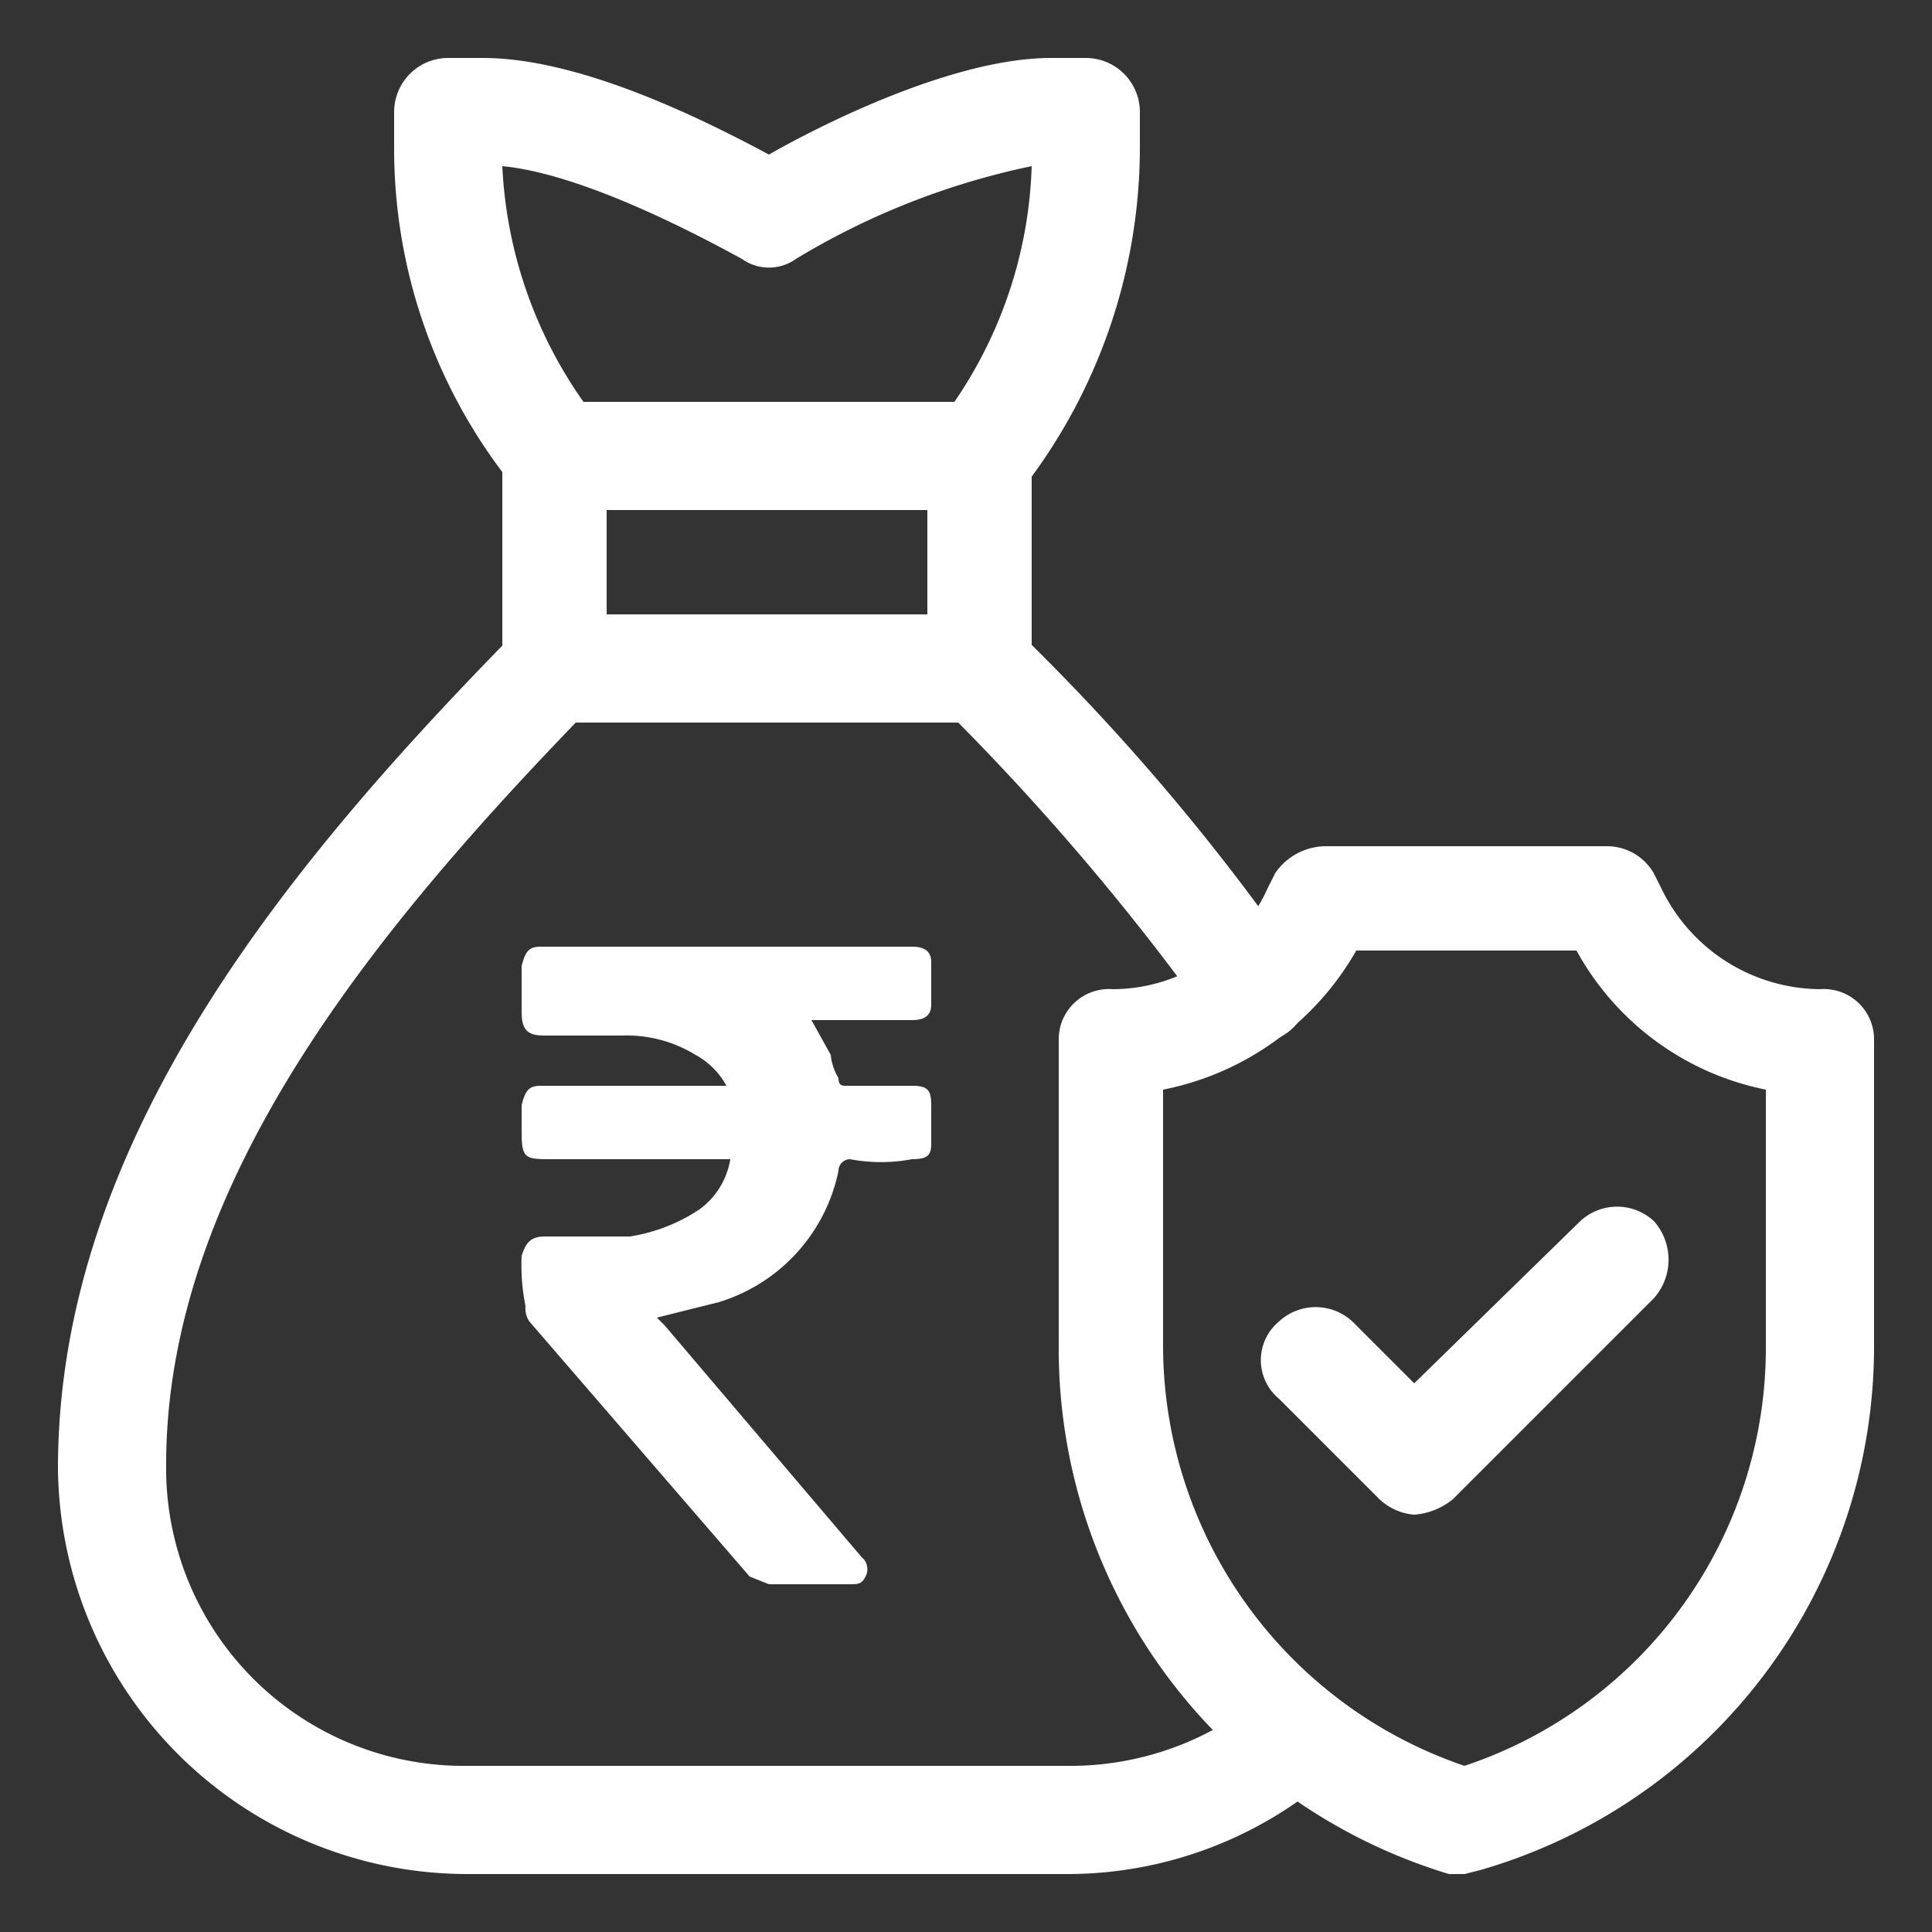 <svg xmlns="http://www.w3.org/2000/svg" viewBox="0 0 50 50"><rect x="0" y="0" width="50" height="50" fill="#333333" stroke="none"/><path d="M25.4,18.7h-11A1.4,1.4,0,0,1,13,17.3V11.8a1.4,1.4,0,0,1,1.4-1.4h11a1.3,1.3,0,0,1,1.3,1.4v5.5A1.3,1.3,0,0,1,25.4,18.7Zm-9.7-2.8H24V13.2H15.7Z" style="fill:#fff"/><path d="M25.4,13.2h-11a1.1,1.1,0,0,1-1.1-.6,13.9,13.9,0,0,1-3.1-8.8V2.9a1.4,1.4,0,0,1,1.4-1.4h.9c2.6,0,5.9,1.7,7.4,2.5,1.4-.8,4.8-2.5,7.3-2.5h.9a1.4,1.4,0,0,1,1.4,1.4v.9a14.4,14.4,0,0,1-3,8.8A1.4,1.4,0,0,1,25.4,13.2ZM15.1,10.4h9.6a11.4,11.4,0,0,0,2-6.1,19.4,19.4,0,0,0-6.1,2.4,1.2,1.2,0,0,1-1.4,0c-1.1-.6-4.1-2.2-6.2-2.4A11.5,11.5,0,0,0,15.1,10.4Z" style="fill:#fff"/><path d="M36.6,39.2a1.5,1.5,0,0,1-.9-.4l-2.6-2.6a1.3,1.3,0,0,1,0-2,1.4,1.4,0,0,1,1.9,0l1.6,1.6,4.3-4.2a1.4,1.4,0,0,1,1.9,0,1.5,1.5,0,0,1,0,2l-5.2,5.2A1.8,1.8,0,0,1,36.6,39.2Z" style="fill:#fff"/><path d="M37.9,48.5h-.4A14.2,14.2,0,0,1,27.4,34.8V26.9a1.3,1.3,0,0,1,1.4-1.3,4.4,4.4,0,0,0,4-2.6l.2-.4a1.6,1.6,0,0,1,1.3-.7h7.3a1.4,1.4,0,0,1,1.2.7l.2.4a4.6,4.6,0,0,0,4.1,2.6,1.3,1.3,0,0,1,1.4,1.3v7.9A14.1,14.1,0,0,1,38.3,48.4ZM30.1,28.2v6.6a11.5,11.5,0,0,0,7.8,10.9,11.4,11.4,0,0,0,7.8-10.9V28.2a7.2,7.2,0,0,1-4.9-3.6H35.1A7.4,7.4,0,0,1,30.1,28.2Z" style="fill:#fff"/><path d="M27.6,48.5H12.1A10.6,10.6,0,0,1,1.5,38c0-8.5,6-15.7,11.9-21.7a1.5,1.5,0,0,1,1-.4h11a1.5,1.5,0,0,1,.9.4,57.8,57.8,0,0,1,7.3,8.6,1.3,1.3,0,0,1-.4,1.9,1.4,1.4,0,0,1-1.9-.4,64.1,64.1,0,0,0-6.5-7.7H14.9C9.6,24.2,4.3,30.7,4.3,37.9a7.7,7.7,0,0,0,7.8,7.8H27.6a7.8,7.8,0,0,0,5.2-1.9,1.4,1.4,0,0,1,1.7,2.1A10.4,10.4,0,0,1,27.6,48.5Z" style="fill:#fff"/><path d="M18.9,30H14.3c-.7,0-.8,0-.8-.7v-.7c.1-.4.2-.5.5-.5h4.8a2,2,0,0,0-.8-.8,3.4,3.4,0,0,0-1.9-.5h-2c-.4,0-.6-.1-.6-.6V25c.1-.4.2-.5.5-.5h9.6c.3,0,.5.1.5.4V26c0,.3-.2.4-.5.4H21l.5.9a1.4,1.4,0,0,0,.2.6c0,.2.1.2.2.2h1.7c.4,0,.5.1.5.5v1c0,.3-.1.4-.5.4A4.3,4.3,0,0,1,22,30a.3.3,0,0,0-.3.3,4.5,4.5,0,0,1-3.1,3.4l-1.6.4.2.2,5.1,6a.4.4,0,0,1,.1.5c-.1.2-.2.2-.4.2H19.9l-.5-.2-5.7-6.6a.6.6,0,0,1-.1-.4,5.3,5.3,0,0,1-.1-1.3c.1-.3.2-.5.6-.5h2.2a4.5,4.5,0,0,0,1.8-.7A2,2,0,0,0,18.9,30Z" style="fill:#fff"/></svg>